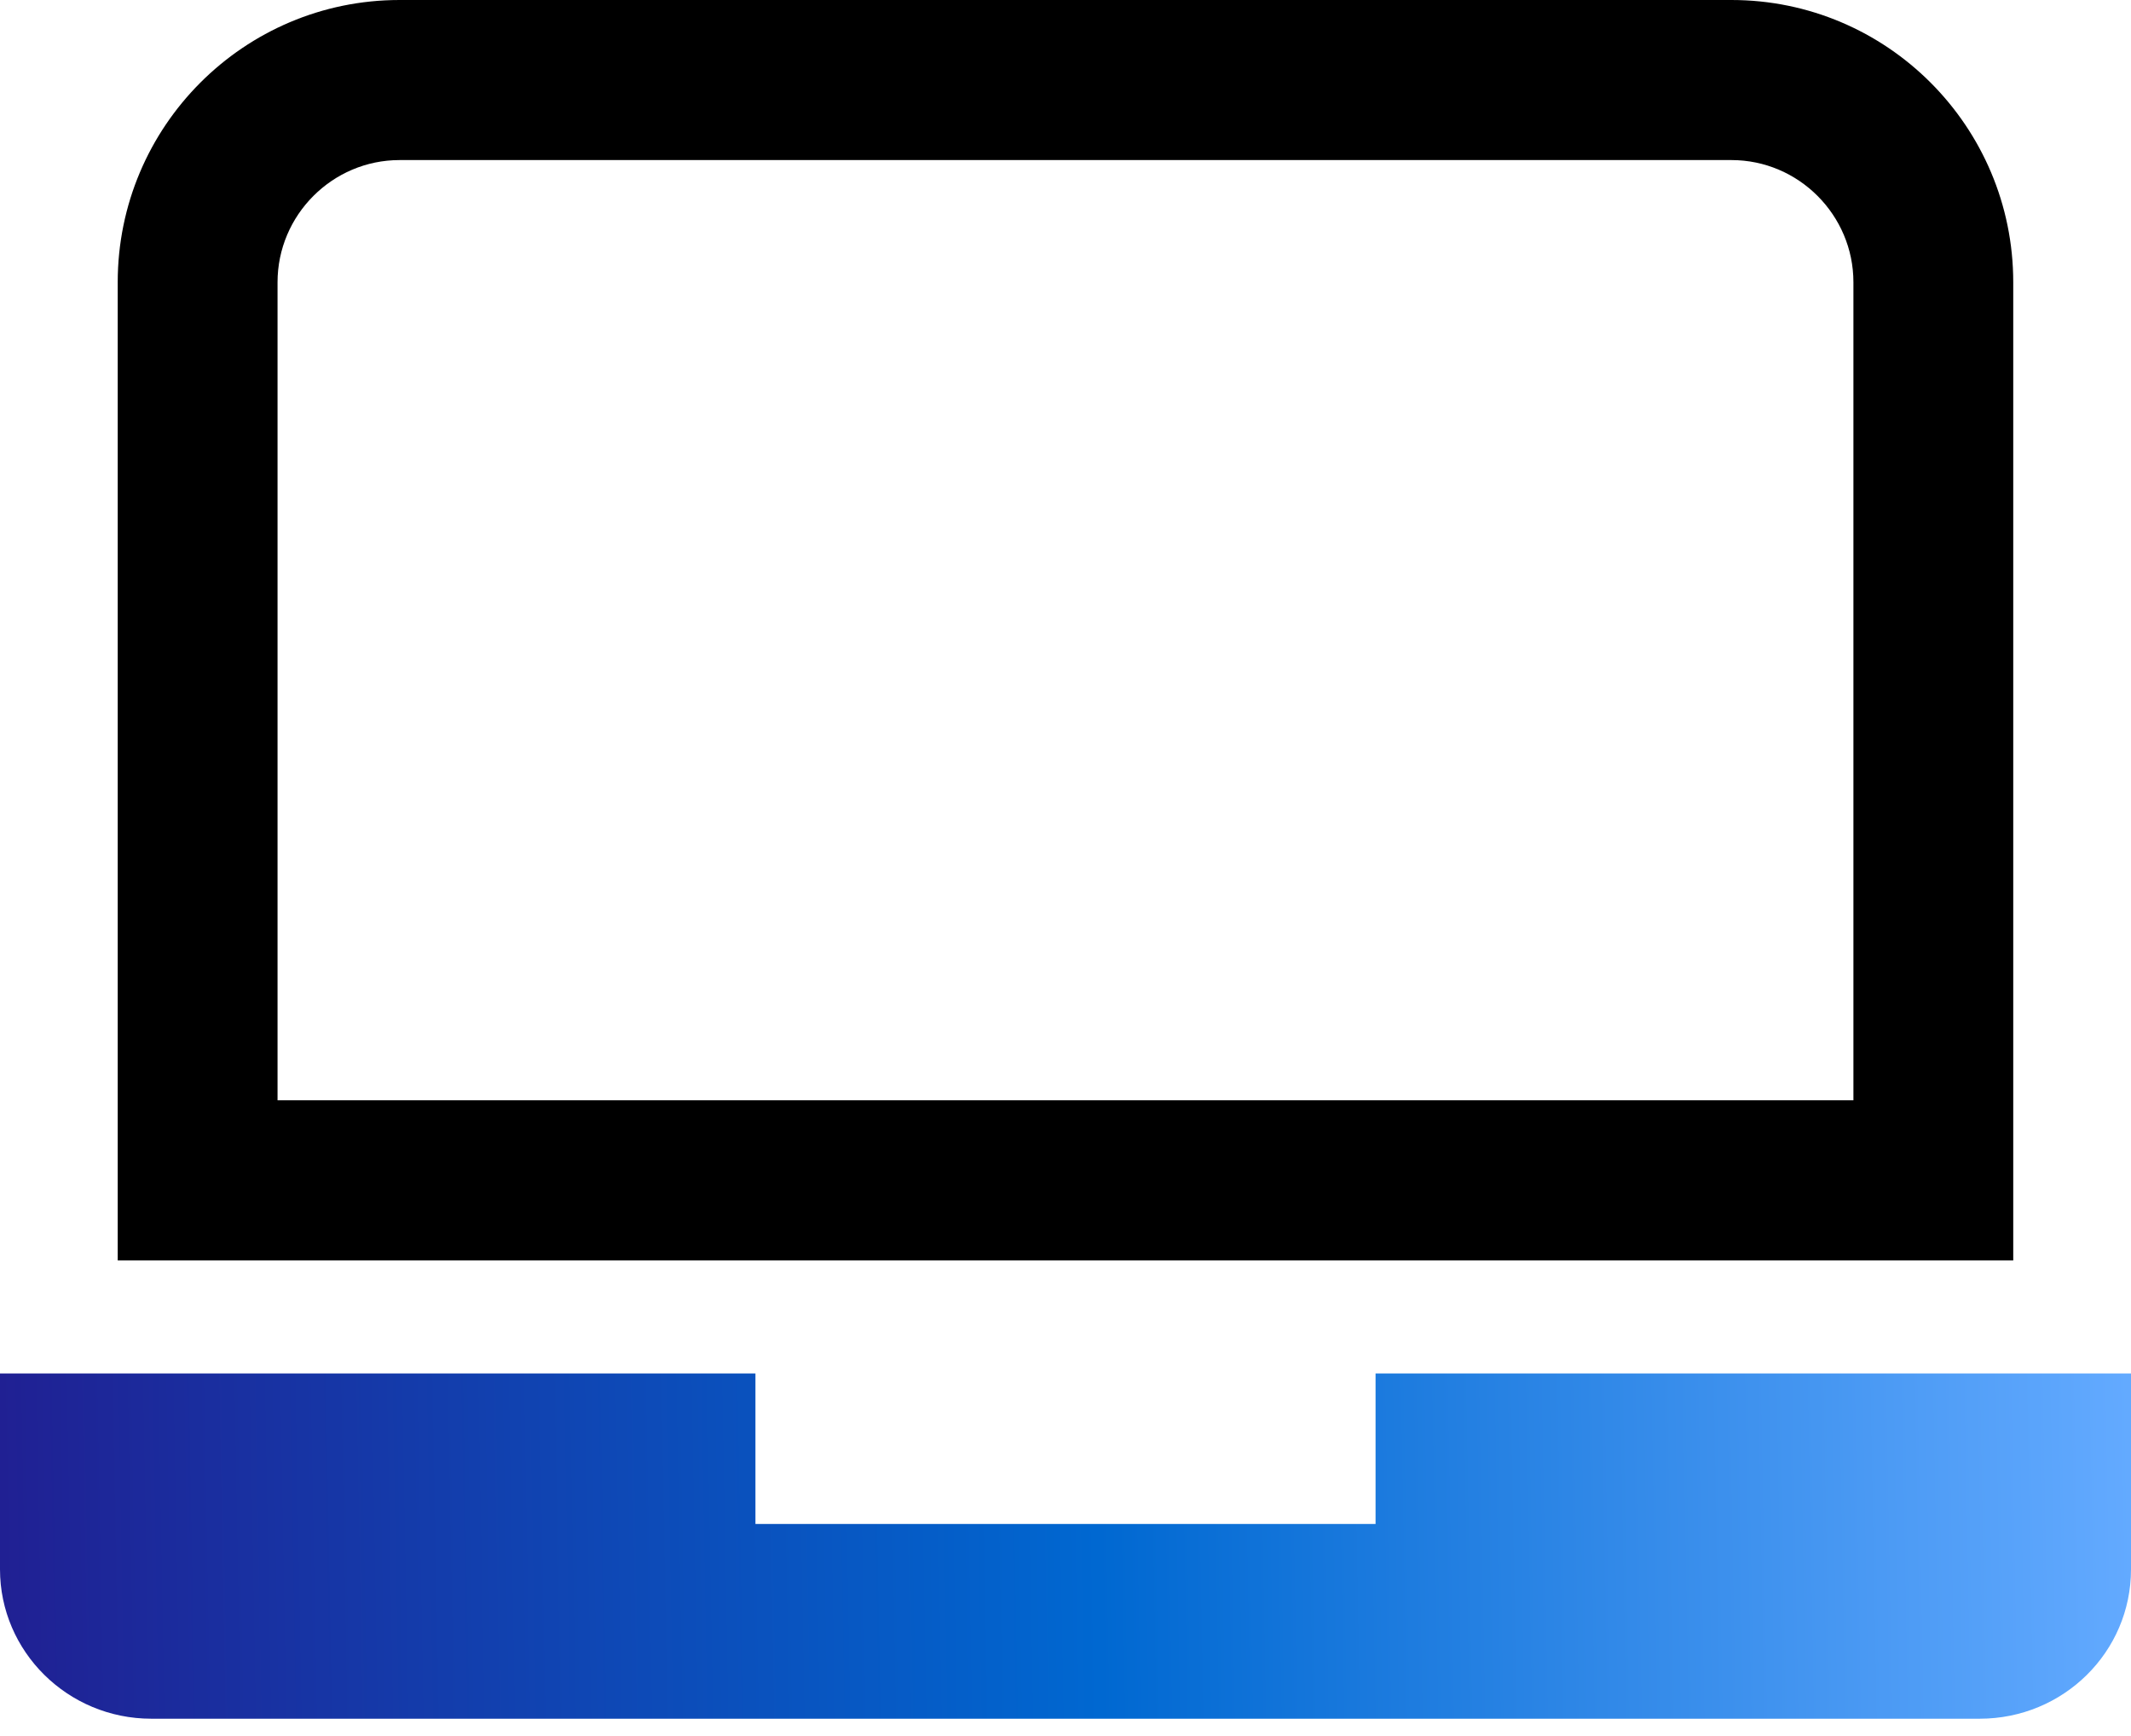 <svg width="54" height="44" viewBox="0 0 54 44" fill="none" xmlns="http://www.w3.org/2000/svg">
<path d="M34.857 34.811V38.625H19.143V34.811H0V39.775C0 41.857 1.714 43.561 3.834 43.561H50.166C52.285 43.561 54 41.871 54 39.775V34.811H34.857Z" fill="url(#paint0_linear_233_137)"/>
<path d="M51.016 31.945H2.983V7.154C2.983 3.205 6.183 0 10.125 0H43.875C47.817 0 51.016 3.205 51.016 7.154V31.945ZM7.033 27.887H46.966V7.154C46.966 5.45 45.576 4.057 43.875 4.057H10.125C8.424 4.057 7.033 5.45 7.033 7.154V27.887Z" fill="black"/>
<defs>
<linearGradient id="paint0_linear_233_137" x1="54" y1="37.611" x2="0.015" y2="38.612" gradientUnits="userSpaceOnUse">
<stop stop-color="#63AAFF"/>
<stop offset="0.485" stop-color="#0068D1"/>
<stop offset="1" stop-color="#202093"/>
</linearGradient>
</defs>
</svg>
